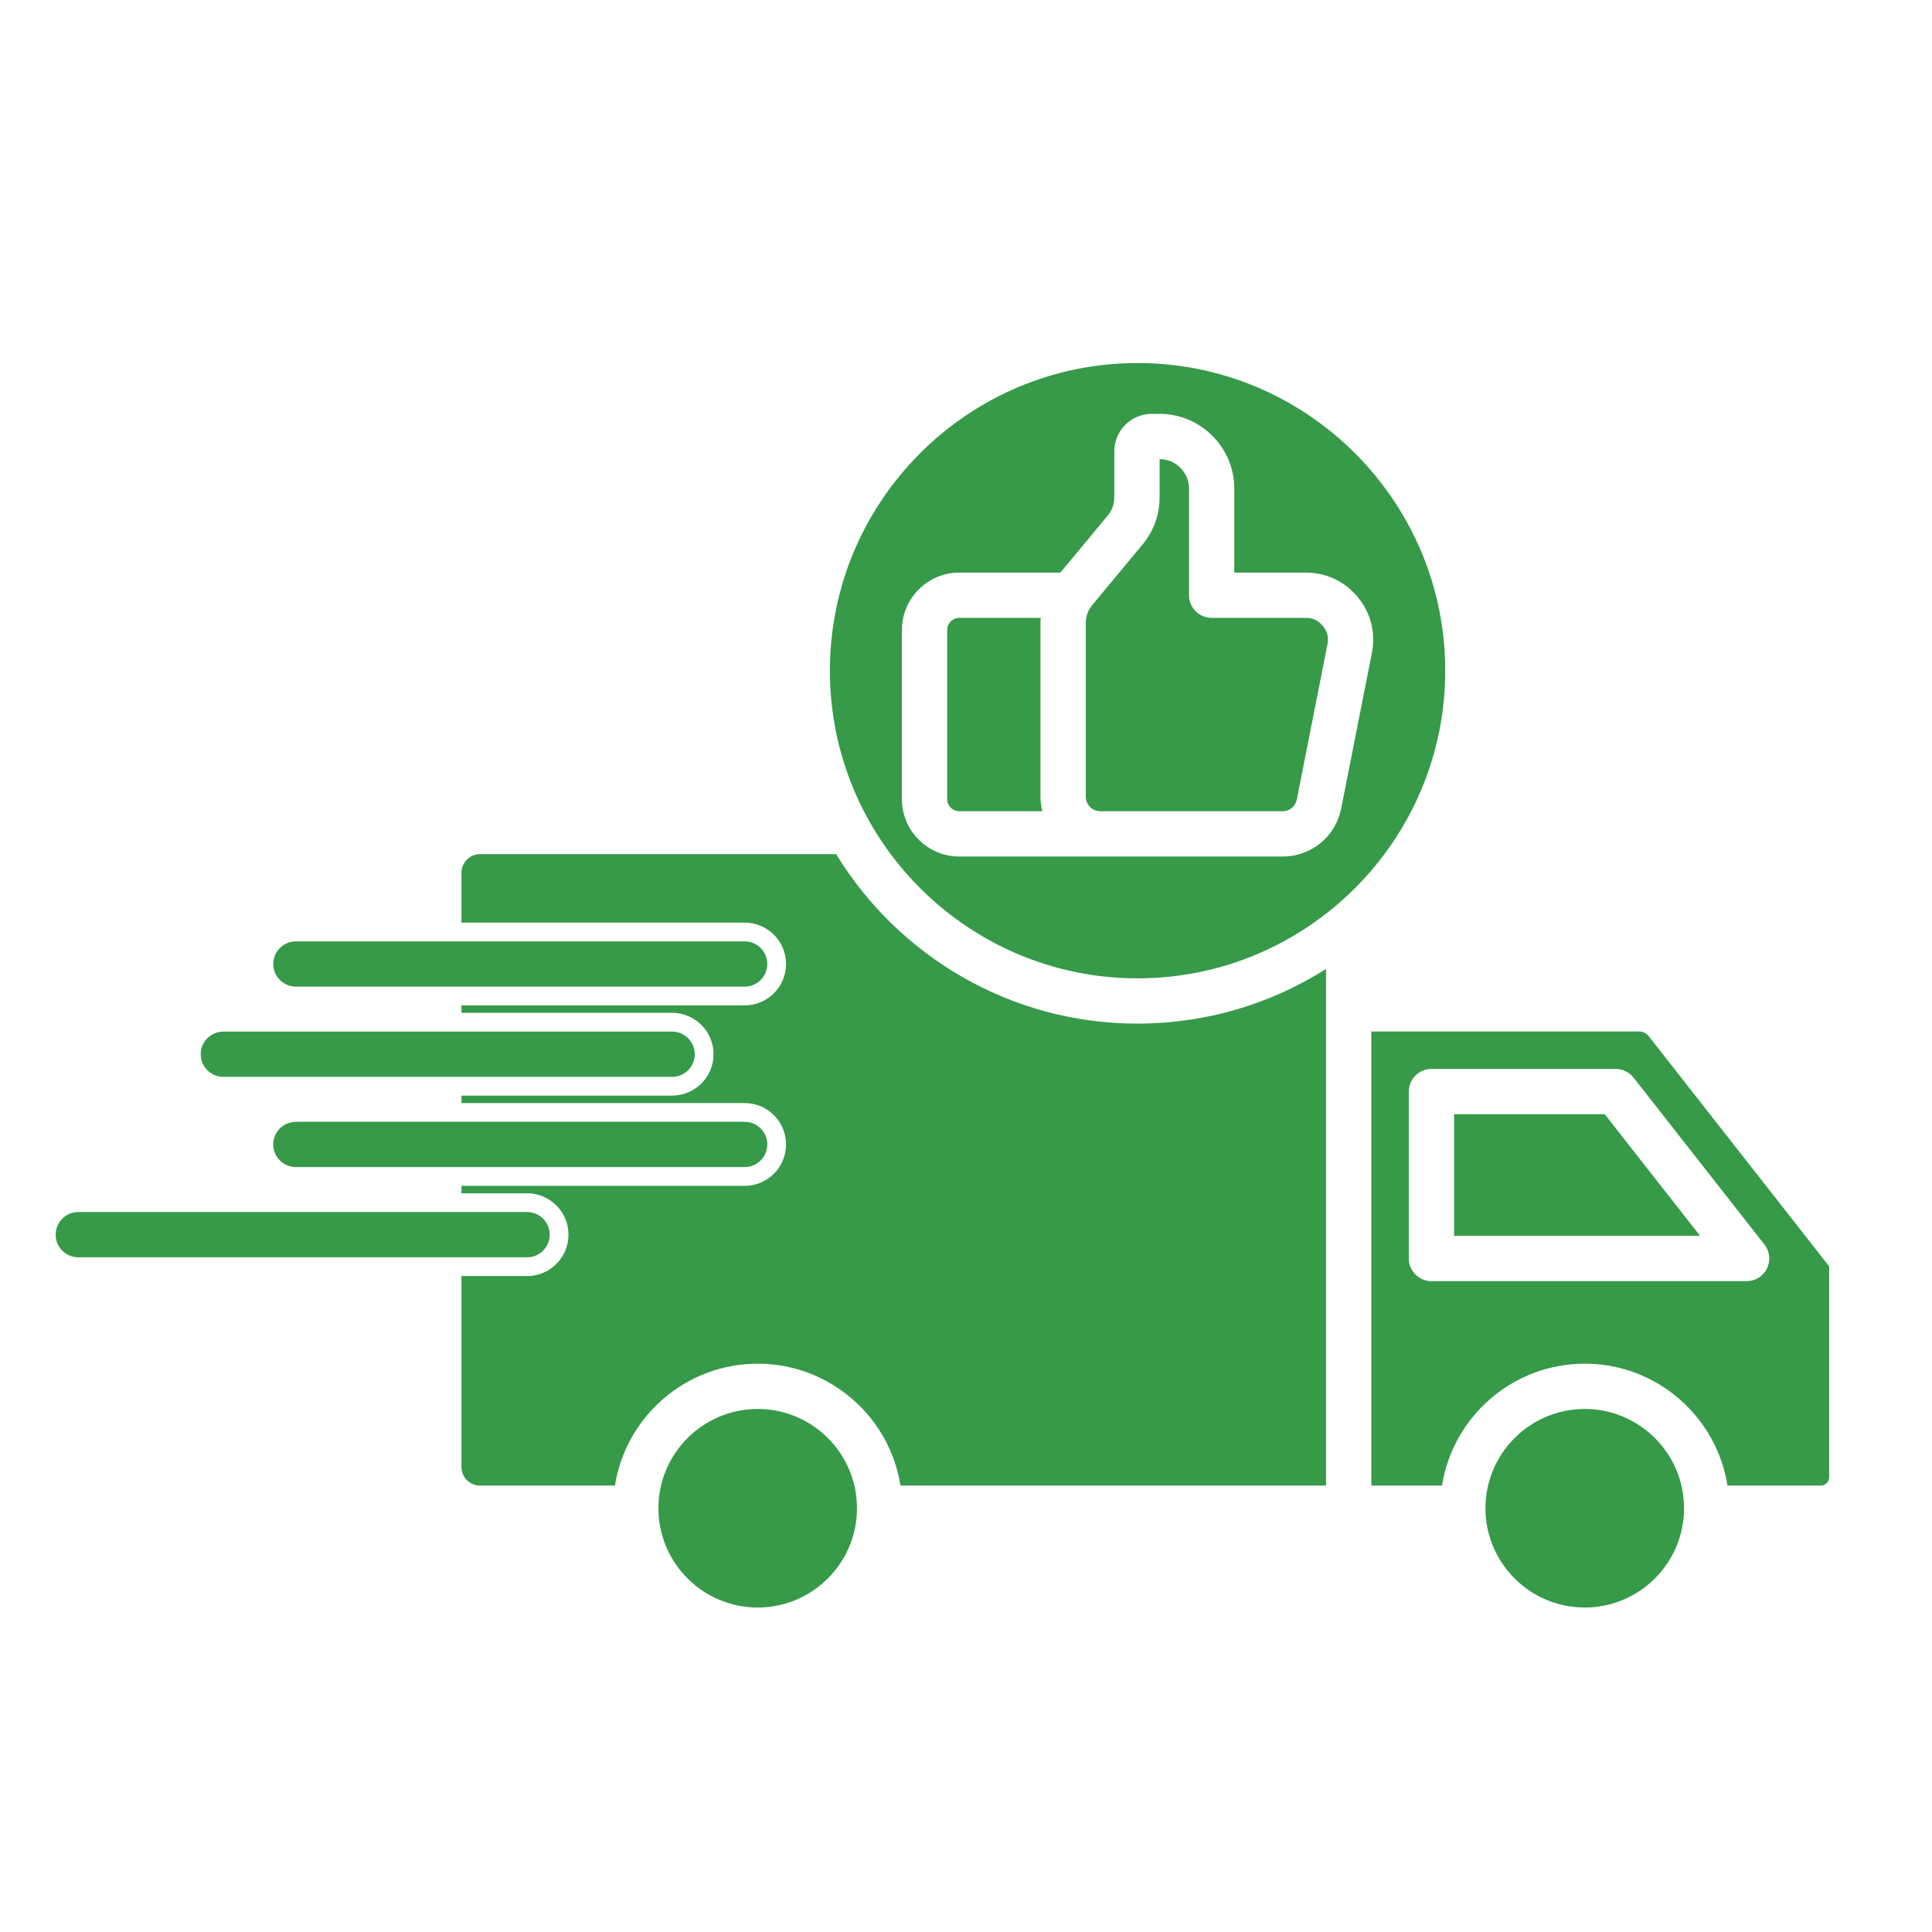 <?xml version="1.0" encoding="UTF-8"?> <svg xmlns="http://www.w3.org/2000/svg" width="100" height="100" viewBox="0 0 100 100" fill="none"><path fill-rule="evenodd" clip-rule="evenodd" d="M15.315 51.068C14.668 51.068 14.143 50.543 14.143 49.897C14.143 49.25 14.668 48.725 15.315 48.725H38.543C39.19 48.725 39.715 49.25 39.715 49.897C39.715 50.543 39.19 51.068 38.543 51.068H15.315ZM75.264 63.969H87.998L83.061 57.672H75.264V63.969ZM74.637 76.894H70.981V53.389H84.824C85.047 53.389 85.207 53.467 85.346 53.643L94.678 65.547V76.461C94.678 76.697 94.478 76.894 94.244 76.894H89.416C88.852 73.324 85.754 70.584 82.027 70.584C78.299 70.584 75.199 73.324 74.637 76.894ZM90.406 66.312H74.092C73.445 66.312 72.92 65.789 72.92 65.141V56.5C72.92 55.853 73.445 55.328 74.092 55.328H83.631C83.992 55.328 84.332 55.494 84.553 55.777L91.328 64.418C91.606 64.772 91.656 65.252 91.459 65.654C91.264 66.057 90.857 66.312 90.406 66.312ZM82.027 72.928C79.193 72.928 76.887 75.232 76.887 78.066C76.887 80.9 79.193 83.205 82.027 83.205C84.859 83.205 87.166 80.9 87.166 78.066C87.166 75.232 84.859 72.928 82.027 72.928ZM44.357 78.066C44.357 75.232 42.053 72.928 39.219 72.928C36.385 72.928 34.08 75.232 34.08 78.066C34.08 80.9 36.385 83.205 39.219 83.205C42.053 83.205 44.357 80.9 44.357 78.066ZM53.855 41.232V32.275C53.855 32.176 53.861 32.078 53.867 31.98H49.654C49.307 31.98 49.025 32.262 49.025 32.609V41.363C49.025 41.709 49.307 41.99 49.654 41.99H53.953C53.893 41.748 53.855 41.494 53.855 41.232ZM56.199 32.275V41.232C56.199 41.65 56.539 41.99 56.957 41.99H66.379C66.752 41.99 67.051 41.746 67.123 41.381L68.709 33.346C68.779 32.984 68.703 32.684 68.469 32.398C68.236 32.113 67.955 31.98 67.586 31.98H62.715C62.068 31.98 61.543 31.457 61.543 30.809V25.293C61.543 24.451 60.861 23.766 60.02 23.764V25.725C60.02 26.652 59.719 27.486 59.125 28.199L56.553 31.297C56.309 31.592 56.199 31.893 56.199 32.275ZM42.955 34.715C42.955 25.934 50.1 18.791 58.879 18.791C67.66 18.791 74.805 25.934 74.805 34.715C74.805 43.496 67.66 50.639 58.879 50.639C50.102 50.639 42.955 43.496 42.955 34.715ZM66.379 44.334H49.654C48.016 44.334 46.682 43.002 46.682 41.363V32.609C46.682 30.971 48.016 29.637 49.654 29.637H54.885L57.322 26.701C57.566 26.408 57.676 26.107 57.676 25.725V23.363C57.676 22.291 58.549 21.42 59.619 21.42H60.014C62.15 21.42 63.887 23.156 63.887 25.293V29.637H67.586C68.648 29.637 69.606 30.09 70.281 30.91C70.955 31.73 71.213 32.758 71.008 33.801L69.422 41.834C69.131 43.307 67.879 44.334 66.379 44.334ZM23.885 66.049V75.934C23.885 76.465 24.316 76.894 24.846 76.894H31.828C32.393 73.324 35.49 70.584 39.219 70.584C42.945 70.584 46.045 73.324 46.609 76.894H68.637V50.152C65.811 51.943 62.465 52.982 58.879 52.982C52.283 52.982 46.49 49.467 43.279 44.211H24.846C24.316 44.211 23.885 44.643 23.885 45.172V47.412V47.754H38.543C39.727 47.754 40.685 48.713 40.685 49.897C40.685 51.08 39.727 52.039 38.543 52.039H23.885V52.424H34.789C35.973 52.424 36.932 53.383 36.932 54.566C36.932 55.75 35.973 56.709 34.789 56.709H23.885V57.094H38.543C39.727 57.094 40.685 58.053 40.685 59.236C40.685 60.42 39.727 61.379 38.543 61.379H23.885V61.764H27.281C28.465 61.764 29.424 62.723 29.424 63.906C29.424 65.09 28.465 66.049 27.281 66.049H23.885ZM4.053 65.078C3.406 65.078 2.881 64.553 2.881 63.906C2.881 63.26 3.406 62.734 4.053 62.734H27.281C27.928 62.734 28.453 63.26 28.453 63.906C28.453 64.553 27.928 65.078 27.281 65.078H4.053ZM15.315 60.408C14.668 60.408 14.143 59.883 14.143 59.236C14.143 58.59 14.668 58.065 15.315 58.065H38.543C39.19 58.065 39.715 58.59 39.715 59.236C39.715 59.883 39.19 60.408 38.543 60.408H15.315ZM11.56 55.738C10.914 55.738 10.389 55.213 10.389 54.566C10.389 53.92 10.914 53.395 11.56 53.395H34.789C35.435 53.395 35.961 53.92 35.961 54.566C35.961 55.213 35.435 55.738 34.789 55.738H11.56Z" fill="#369A49"></path></svg> 